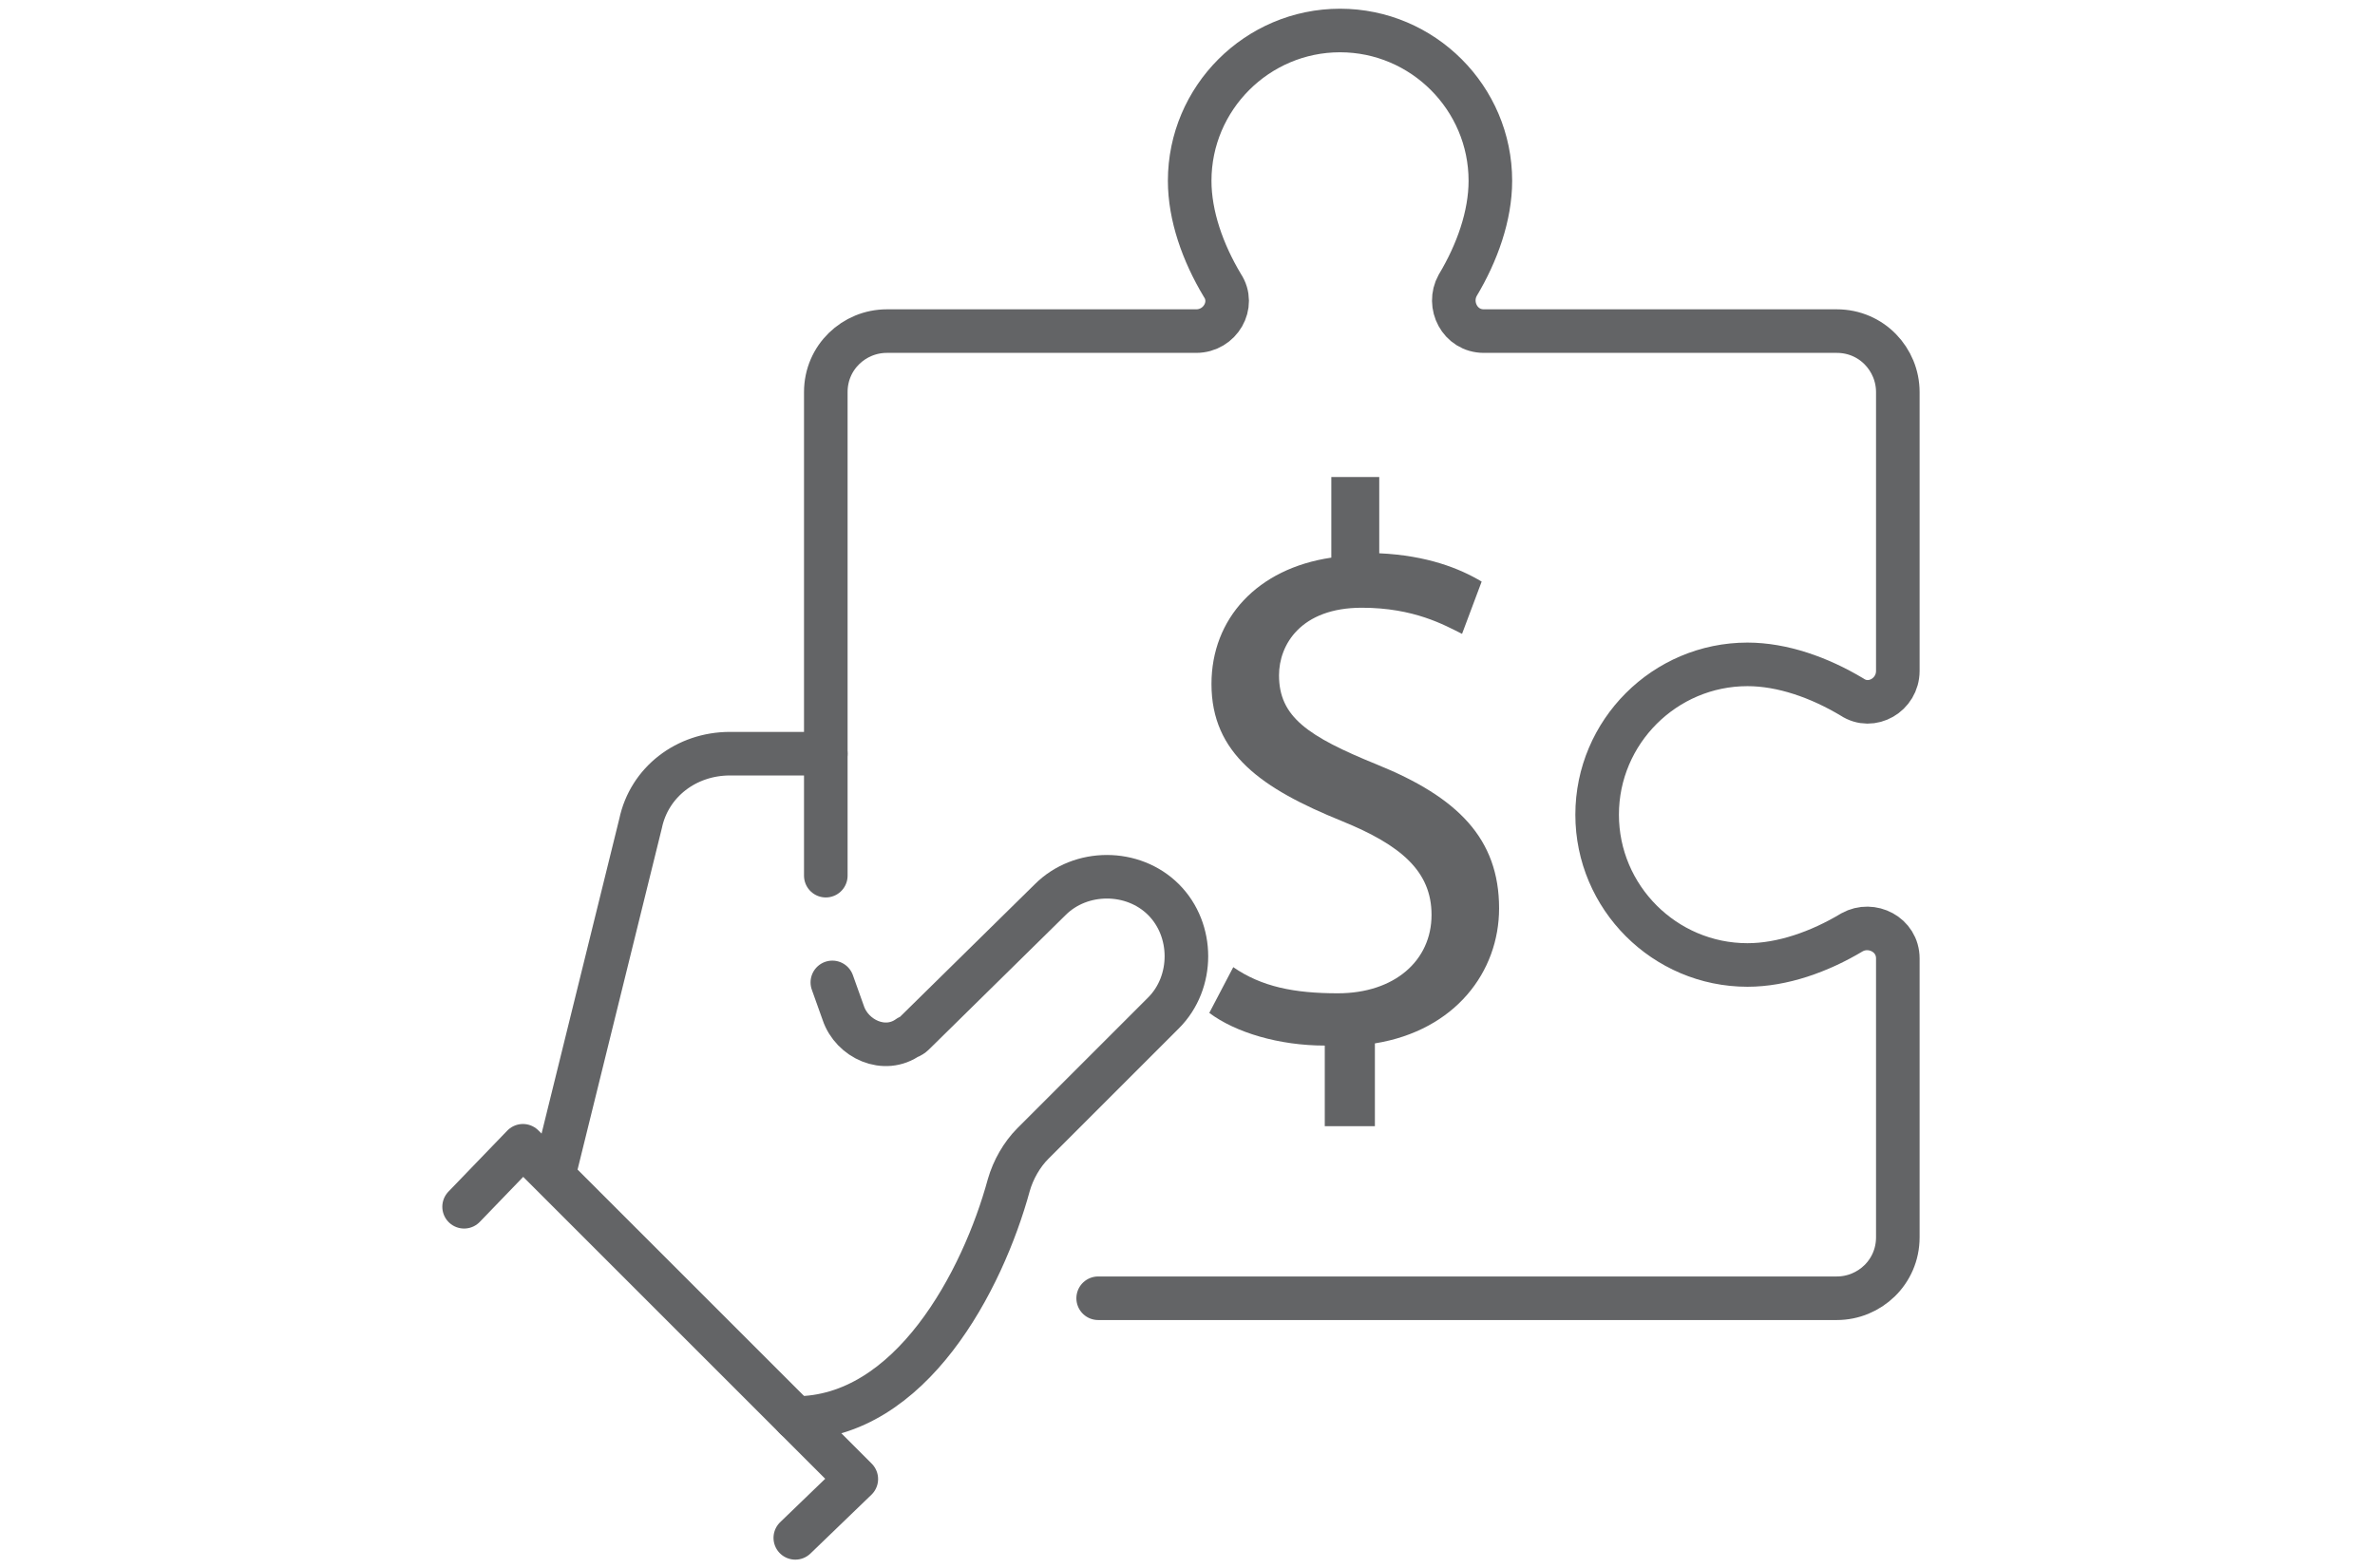 <?xml version="1.0" encoding="utf-8"?>
<!-- Generator: Adobe Illustrator 25.2.0, SVG Export Plug-In . SVG Version: 6.00 Build 0)  -->
<svg version="1.1" id="Layer_1" xmlns="http://www.w3.org/2000/svg" xmlns:xlink="http://www.w3.org/1999/xlink" x="0px" y="0px"
	 viewBox="0 0 109 72" style="enable-background:new 0 0 109 72;" xml:space="preserve">
<style type="text/css">
	.st0{fill:none;stroke:#636466;stroke-width:2;stroke-linecap:round;stroke-linejoin:round;}
	.st1{fill:#636466;}
</style>
<g>
	<path class="st0" d="M36.5,65.1c5.3,0,8.6-6.3,9.8-10.7c0.2-0.7,0.6-1.4,1.1-1.9l6-6c1.4-1.4,1.4-3.8,0-5.2l0,0
		c-1.4-1.4-3.8-1.4-5.2,0L42,47.4c-0.1,0.1-0.2,0.2-0.3,0.2c-1.1,0.8-2.6,0.1-3-1.1l-0.5-1.4"/>
	<polyline class="st0" points="21.3,55.4 24,52.6 39.3,67.9 36.5,70.6 	"/>
	<path class="st0" d="M37.9,34.6h-4.4c-2,0-3.7,1.3-4.1,3.2l-3.9,15.8"/>
	<path class="st0" d="M50.4,59.6h33.9c1.5,0,2.8-1.2,2.8-2.8V44c0-1.1-1.2-1.7-2.1-1.2c-1.5,0.9-3.2,1.5-4.8,1.5
		c-3.8,0-6.9-3.1-6.9-6.9s3.1-6.9,6.9-6.9c1.6,0,3.3,0.6,4.8,1.5c0.9,0.6,2.1-0.1,2.1-1.2V18c0-1.5-1.2-2.8-2.8-2.8l-16.2,0
		c-1.1,0-1.7-1.2-1.2-2.1c0.9-1.5,1.5-3.2,1.5-4.8c0-3.8-3.1-6.9-6.9-6.9s-6.9,3.1-6.9,6.9c0,1.6,0.6,3.3,1.5,4.8
		c0.6,0.9-0.1,2.1-1.2,2.1c-3.9,0-10.5,0-14.2,0c-1.5,0-2.8,1.2-2.8,2.8v22.2"/>
</g>
<g>
	<path class="st1" d="M60.8,51.7V48c-2.1,0-4.1-0.6-5.3-1.5l1.1-2.1c1.3,0.9,2.8,1.2,4.8,1.2c2.6,0,4.3-1.5,4.3-3.6
		c0-2-1.4-3.2-4.1-4.3c-3.7-1.5-6-3.1-6-6.3c0-3,2.1-5.3,5.5-5.8v-3.7h2.2v3.5c2.2,0.1,3.7,0.7,4.7,1.3l-0.9,2.4
		c-0.8-0.4-2.2-1.2-4.6-1.2c-2.8,0-3.8,1.7-3.8,3.1c0,1.9,1.3,2.8,4.5,4.1c3.7,1.5,5.6,3.4,5.6,6.6c0,2.9-2,5.6-5.7,6.2v3.8H60.8z"
		/>
</g>
</svg>
